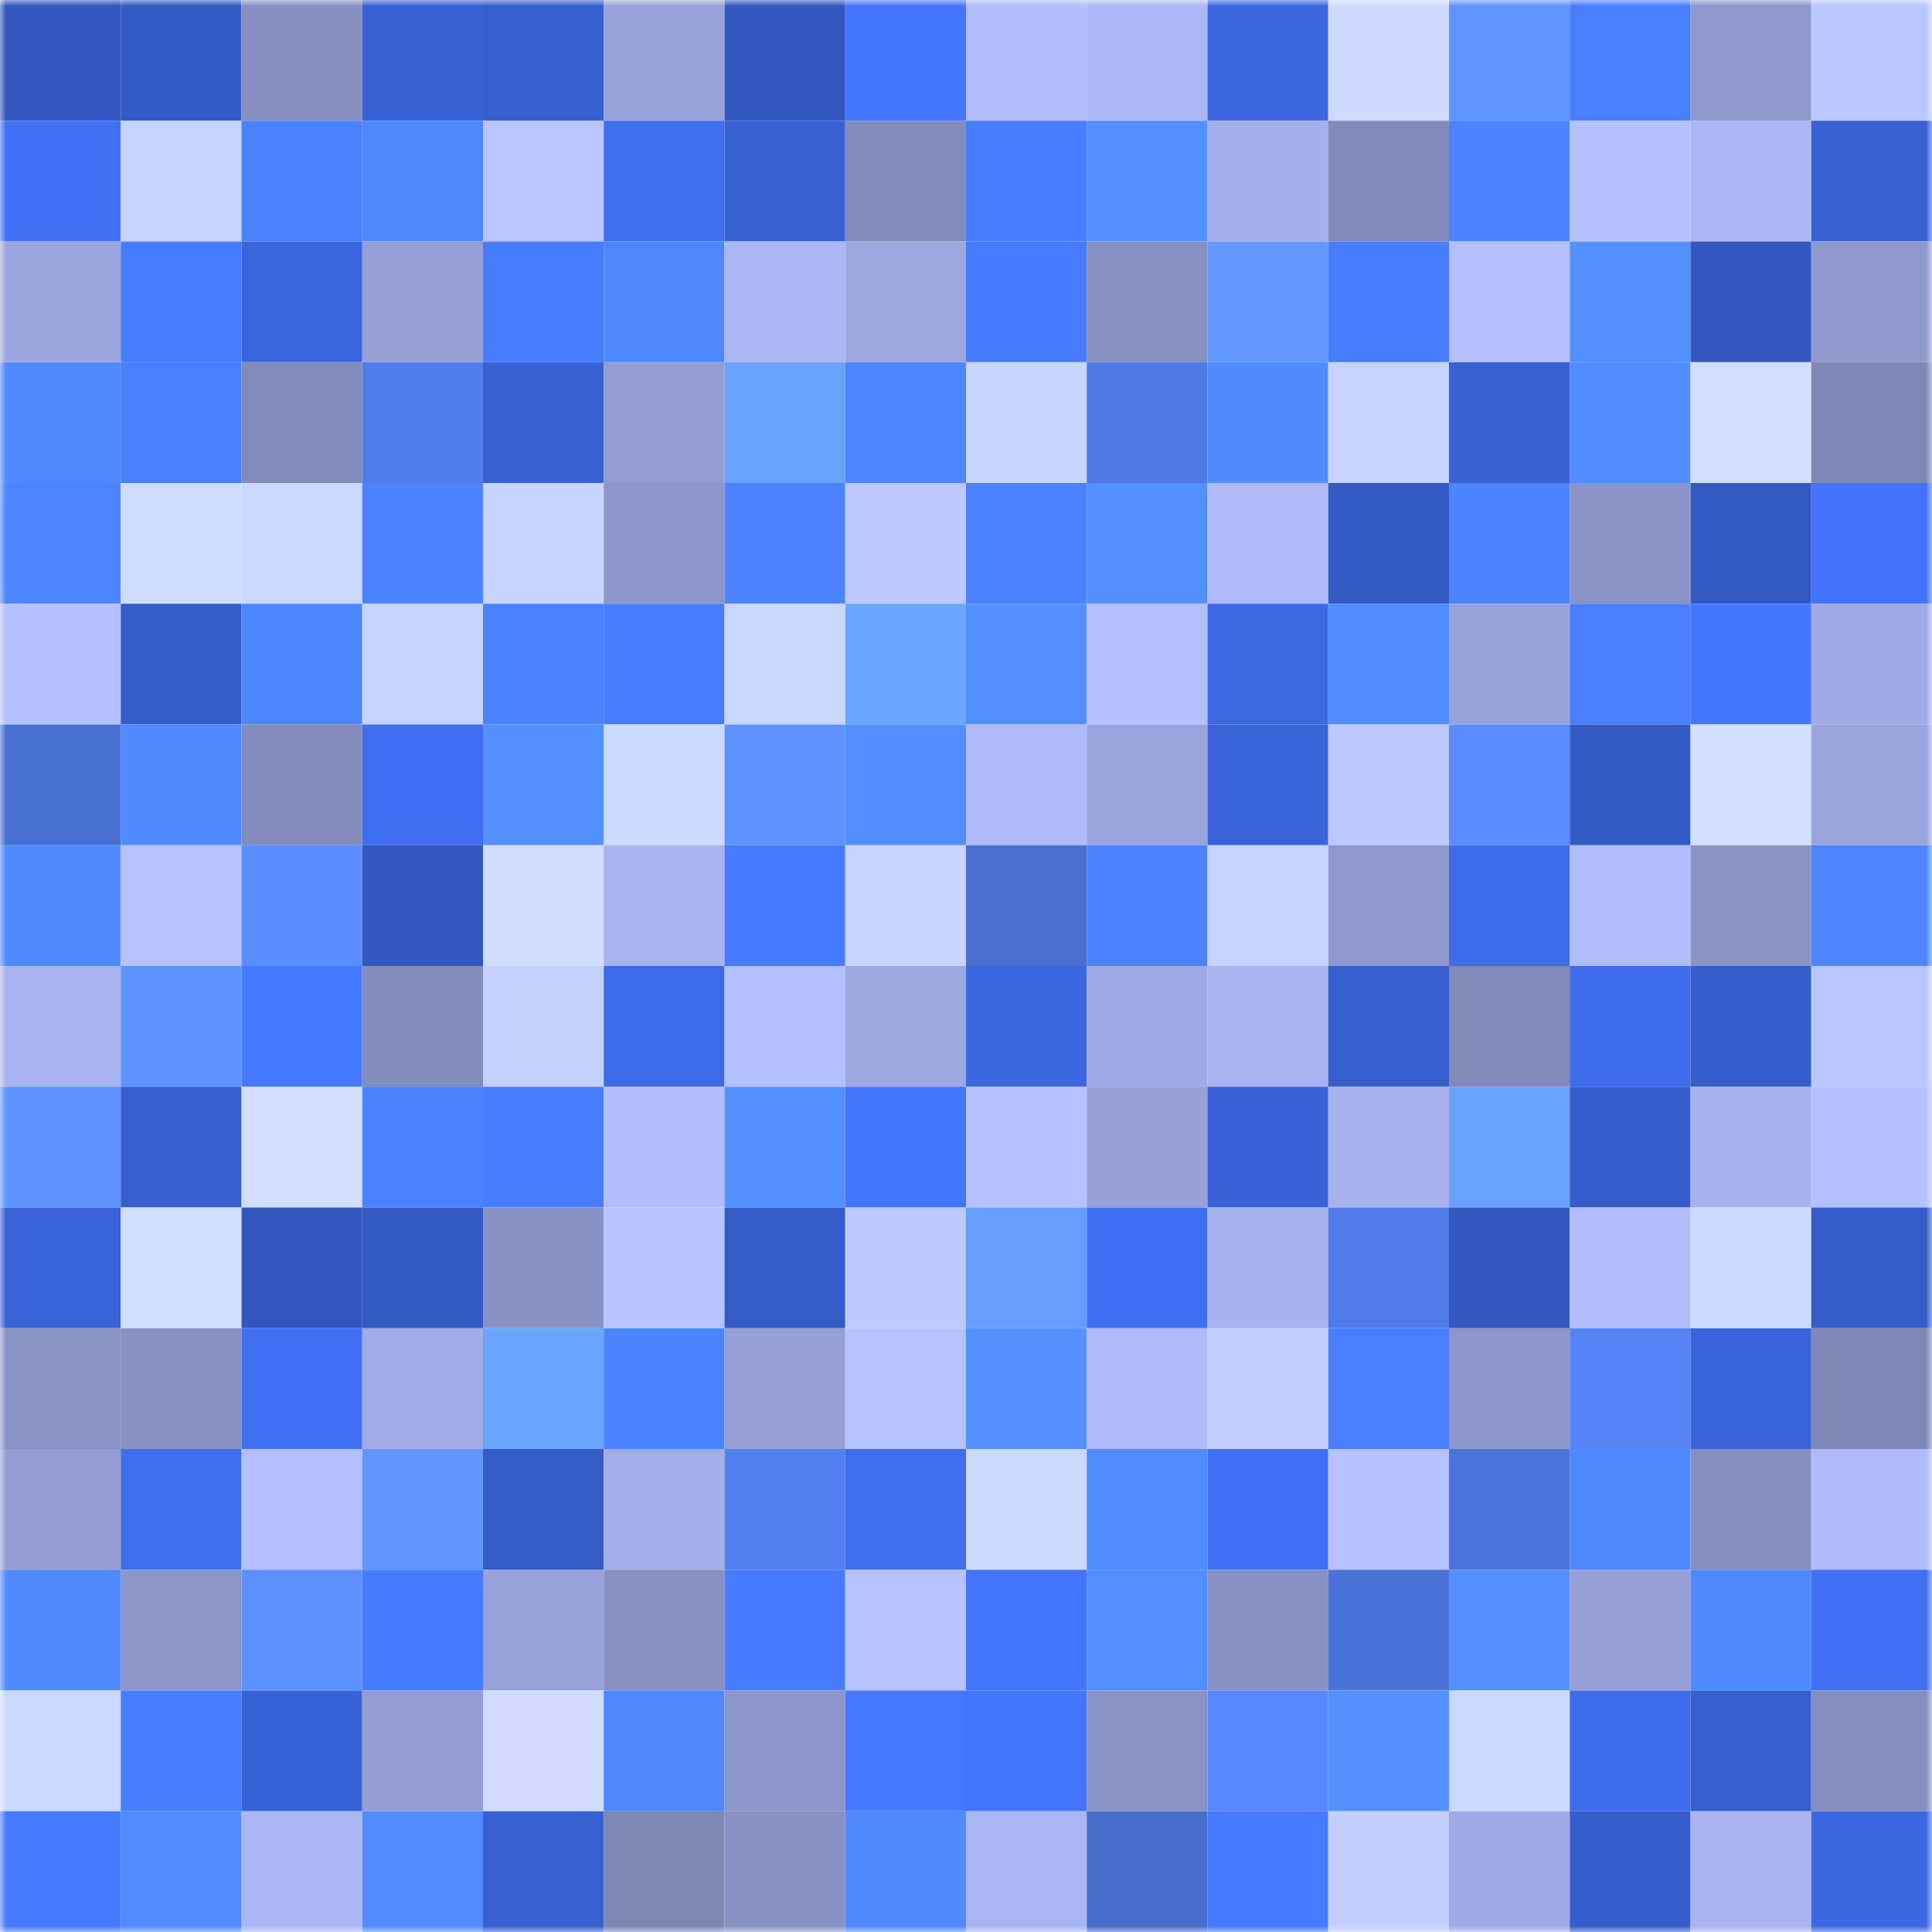 <svg viewBox="0 0 160 160" fill="none" role="img" xmlns="http://www.w3.org/2000/svg" width="240" height="240" name="basenames%2Crobob.base.eth"><mask id="183594887" mask-type="alpha" maskUnits="userSpaceOnUse" x="0" y="0" width="160" height="160"><rect width="160" height="160" fill="#FFFFFF"></rect></mask><g mask="url(#183594887)"><rect x="0" y="0" width="10" height="10" fill="#3258bf"></rect><rect x="10" y="0" width="10" height="10" fill="#345bc5"></rect><rect x="20" y="0" width="10" height="10" fill="#878fc0"></rect><rect x="30" y="0" width="10" height="10" fill="#3861d4"></rect><rect x="40" y="0" width="10" height="10" fill="#365fce"></rect><rect x="50" y="0" width="10" height="10" fill="#98a2da"></rect><rect x="60" y="0" width="10" height="10" fill="#3258bf"></rect><rect x="70" y="0" width="10" height="10" fill="#4375fe"></rect><rect x="80" y="0" width="10" height="10" fill="#b0bcfc"></rect><rect x="90" y="0" width="10" height="10" fill="#acb7f6"></rect><rect x="100" y="0" width="10" height="10" fill="#3b66df"></rect><rect x="110" y="0" width="10" height="10" fill="#cedbff"></rect><rect x="120" y="0" width="10" height="10" fill="#6094ff"></rect><rect x="130" y="0" width="10" height="10" fill="#487eff"></rect><rect x="140" y="0" width="10" height="10" fill="#8e98cc"></rect><rect x="150" y="0" width="10" height="10" fill="#bac6ff"></rect><rect x="0" y="10" width="10" height="10" fill="#4071f5"></rect><rect x="10" y="10" width="10" height="10" fill="#c6d3ff"></rect><rect x="20" y="10" width="10" height="10" fill="#4a81ff"></rect><rect x="30" y="10" width="10" height="10" fill="#4e88ff"></rect><rect x="40" y="10" width="10" height="10" fill="#b9c5ff"></rect><rect x="50" y="10" width="10" height="10" fill="#3f6eef"></rect><rect x="60" y="10" width="10" height="10" fill="#3861d4"></rect><rect x="70" y="10" width="10" height="10" fill="#838bbb"></rect><rect x="80" y="10" width="10" height="10" fill="#487dff"></rect><rect x="90" y="10" width="10" height="10" fill="#5290ff"></rect><rect x="100" y="10" width="10" height="10" fill="#a5afeb"></rect><rect x="110" y="10" width="10" height="10" fill="#818ab9"></rect><rect x="120" y="10" width="10" height="10" fill="#4c84ff"></rect><rect x="130" y="10" width="10" height="10" fill="#b5c1ff"></rect><rect x="140" y="10" width="10" height="10" fill="#aab5f3"></rect><rect x="150" y="10" width="10" height="10" fill="#3760d2"></rect><rect x="0" y="20" width="10" height="10" fill="#9ca6de"></rect><rect x="10" y="20" width="10" height="10" fill="#477cff"></rect><rect x="20" y="20" width="10" height="10" fill="#3a65dd"></rect><rect x="30" y="20" width="10" height="10" fill="#96a0d7"></rect><rect x="40" y="20" width="10" height="10" fill="#477cff"></rect><rect x="50" y="20" width="10" height="10" fill="#4e87ff"></rect><rect x="60" y="20" width="10" height="10" fill="#abb6f4"></rect><rect x="70" y="20" width="10" height="10" fill="#9da7e0"></rect><rect x="80" y="20" width="10" height="10" fill="#467bff"></rect><rect x="90" y="20" width="10" height="10" fill="#8790c1"></rect><rect x="100" y="20" width="10" height="10" fill="#6197ff"></rect><rect x="110" y="20" width="10" height="10" fill="#487dff"></rect><rect x="120" y="20" width="10" height="10" fill="#b5c1ff"></rect><rect x="130" y="20" width="10" height="10" fill="#5391ff"></rect><rect x="140" y="20" width="10" height="10" fill="#3258c0"></rect><rect x="150" y="20" width="10" height="10" fill="#9099cd"></rect><rect x="0" y="30" width="10" height="10" fill="#4e89ff"></rect><rect x="10" y="30" width="10" height="10" fill="#497fff"></rect><rect x="20" y="30" width="10" height="10" fill="#838bbb"></rect><rect x="30" y="30" width="10" height="10" fill="#517dec"></rect><rect x="40" y="30" width="10" height="10" fill="#3761d3"></rect><rect x="50" y="30" width="10" height="10" fill="#939dd2"></rect><rect x="60" y="30" width="10" height="10" fill="#69a2ff"></rect><rect x="70" y="30" width="10" height="10" fill="#4d87ff"></rect><rect x="80" y="30" width="10" height="10" fill="#c7d5ff"></rect><rect x="90" y="30" width="10" height="10" fill="#4f7ae5"></rect><rect x="100" y="30" width="10" height="10" fill="#4f8aff"></rect><rect x="110" y="30" width="10" height="10" fill="#c6d3ff"></rect><rect x="120" y="30" width="10" height="10" fill="#3861d4"></rect><rect x="130" y="30" width="10" height="10" fill="#518dff"></rect><rect x="140" y="30" width="10" height="10" fill="#d1deff"></rect><rect x="150" y="30" width="10" height="10" fill="#8088b7"></rect><rect x="0" y="40" width="10" height="10" fill="#4c85ff"></rect><rect x="10" y="40" width="10" height="10" fill="#cedcff"></rect><rect x="20" y="40" width="10" height="10" fill="#cbd8ff"></rect><rect x="30" y="40" width="10" height="10" fill="#4c84ff"></rect><rect x="40" y="40" width="10" height="10" fill="#c8d5ff"></rect><rect x="50" y="40" width="10" height="10" fill="#8e97cb"></rect><rect x="60" y="40" width="10" height="10" fill="#4c84ff"></rect><rect x="70" y="40" width="10" height="10" fill="#bdc9ff"></rect><rect x="80" y="40" width="10" height="10" fill="#4a81ff"></rect><rect x="90" y="40" width="10" height="10" fill="#5290ff"></rect><rect x="100" y="40" width="10" height="10" fill="#afbbfb"></rect><rect x="110" y="40" width="10" height="10" fill="#345ac4"></rect><rect x="120" y="40" width="10" height="10" fill="#4c84ff"></rect><rect x="130" y="40" width="10" height="10" fill="#8b94c7"></rect><rect x="140" y="40" width="10" height="10" fill="#335ac3"></rect><rect x="150" y="40" width="10" height="10" fill="#4273fa"></rect><rect x="0" y="50" width="10" height="10" fill="#b4c0ff"></rect><rect x="10" y="50" width="10" height="10" fill="#355cc9"></rect><rect x="20" y="50" width="10" height="10" fill="#4d87ff"></rect><rect x="30" y="50" width="10" height="10" fill="#c6d3ff"></rect><rect x="40" y="50" width="10" height="10" fill="#4a82ff"></rect><rect x="50" y="50" width="10" height="10" fill="#477cff"></rect><rect x="60" y="50" width="10" height="10" fill="#c9d7ff"></rect><rect x="70" y="50" width="10" height="10" fill="#6ba6ff"></rect><rect x="80" y="50" width="10" height="10" fill="#528fff"></rect><rect x="90" y="50" width="10" height="10" fill="#b4c0ff"></rect><rect x="100" y="50" width="10" height="10" fill="#3c68e4"></rect><rect x="110" y="50" width="10" height="10" fill="#518dff"></rect><rect x="120" y="50" width="10" height="10" fill="#99a3db"></rect><rect x="130" y="50" width="10" height="10" fill="#487eff"></rect><rect x="140" y="50" width="10" height="10" fill="#4477ff"></rect><rect x="150" y="50" width="10" height="10" fill="#a0aae4"></rect><rect x="0" y="60" width="10" height="10" fill="#4870d3"></rect><rect x="10" y="60" width="10" height="10" fill="#4f8aff"></rect><rect x="20" y="60" width="10" height="10" fill="#838cbc"></rect><rect x="30" y="60" width="10" height="10" fill="#3f6ef0"></rect><rect x="40" y="60" width="10" height="10" fill="#528fff"></rect><rect x="50" y="60" width="10" height="10" fill="#cddaff"></rect><rect x="60" y="60" width="10" height="10" fill="#5e92ff"></rect><rect x="70" y="60" width="10" height="10" fill="#528eff"></rect><rect x="80" y="60" width="10" height="10" fill="#b0bbfb"></rect><rect x="90" y="60" width="10" height="10" fill="#9aa4dc"></rect><rect x="100" y="60" width="10" height="10" fill="#3963d9"></rect><rect x="110" y="60" width="10" height="10" fill="#bbc8ff"></rect><rect x="120" y="60" width="10" height="10" fill="#5a8bff"></rect><rect x="130" y="60" width="10" height="10" fill="#335ac3"></rect><rect x="140" y="60" width="10" height="10" fill="#d2dfff"></rect><rect x="150" y="60" width="10" height="10" fill="#9aa4dc"></rect><rect x="0" y="70" width="10" height="10" fill="#4f8bff"></rect><rect x="10" y="70" width="10" height="10" fill="#b7c3ff"></rect><rect x="20" y="70" width="10" height="10" fill="#5b8dff"></rect><rect x="30" y="70" width="10" height="10" fill="#3358c0"></rect><rect x="40" y="70" width="10" height="10" fill="#d0ddff"></rect><rect x="50" y="70" width="10" height="10" fill="#a8b3f0"></rect><rect x="60" y="70" width="10" height="10" fill="#467aff"></rect><rect x="70" y="70" width="10" height="10" fill="#c7d4ff"></rect><rect x="80" y="70" width="10" height="10" fill="#486fd0"></rect><rect x="90" y="70" width="10" height="10" fill="#4b83ff"></rect><rect x="100" y="70" width="10" height="10" fill="#c6d3ff"></rect><rect x="110" y="70" width="10" height="10" fill="#8e98cc"></rect><rect x="120" y="70" width="10" height="10" fill="#3d6be9"></rect><rect x="130" y="70" width="10" height="10" fill="#b0bcfc"></rect><rect x="140" y="70" width="10" height="10" fill="#8a93c5"></rect><rect x="150" y="70" width="10" height="10" fill="#4c85ff"></rect><rect x="0" y="80" width="10" height="10" fill="#a7b2ef"></rect><rect x="10" y="80" width="10" height="10" fill="#5f93ff"></rect><rect x="20" y="80" width="10" height="10" fill="#4579ff"></rect><rect x="30" y="80" width="10" height="10" fill="#848dbc"></rect><rect x="40" y="80" width="10" height="10" fill="#c4d1ff"></rect><rect x="50" y="80" width="10" height="10" fill="#3d6ae7"></rect><rect x="60" y="80" width="10" height="10" fill="#b3bfff"></rect><rect x="70" y="80" width="10" height="10" fill="#9da7e0"></rect><rect x="80" y="80" width="10" height="10" fill="#3b67e0"></rect><rect x="90" y="80" width="10" height="10" fill="#9fa9e3"></rect><rect x="100" y="80" width="10" height="10" fill="#a7b2ef"></rect><rect x="110" y="80" width="10" height="10" fill="#365ecc"></rect><rect x="120" y="80" width="10" height="10" fill="#8189b8"></rect><rect x="130" y="80" width="10" height="10" fill="#3e6ceb"></rect><rect x="140" y="80" width="10" height="10" fill="#355dcb"></rect><rect x="150" y="80" width="10" height="10" fill="#bac6ff"></rect><rect x="0" y="90" width="10" height="10" fill="#5f93ff"></rect><rect x="10" y="90" width="10" height="10" fill="#365ecd"></rect><rect x="20" y="90" width="10" height="10" fill="#d1deff"></rect><rect x="30" y="90" width="10" height="10" fill="#4b82ff"></rect><rect x="40" y="90" width="10" height="10" fill="#477cff"></rect><rect x="50" y="90" width="10" height="10" fill="#b3beff"></rect><rect x="60" y="90" width="10" height="10" fill="#5391ff"></rect><rect x="70" y="90" width="10" height="10" fill="#4375fe"></rect><rect x="80" y="90" width="10" height="10" fill="#b6c2ff"></rect><rect x="90" y="90" width="10" height="10" fill="#97a1d8"></rect><rect x="100" y="90" width="10" height="10" fill="#3862d6"></rect><rect x="110" y="90" width="10" height="10" fill="#a6b1ed"></rect><rect x="120" y="90" width="10" height="10" fill="#68a1ff"></rect><rect x="130" y="90" width="10" height="10" fill="#355dcb"></rect><rect x="140" y="90" width="10" height="10" fill="#a7b1ee"></rect><rect x="150" y="90" width="10" height="10" fill="#b5c1ff"></rect><rect x="0" y="100" width="10" height="10" fill="#3963d8"></rect><rect x="10" y="100" width="10" height="10" fill="#d1dfff"></rect><rect x="20" y="100" width="10" height="10" fill="#3258bf"></rect><rect x="30" y="100" width="10" height="10" fill="#345ac4"></rect><rect x="40" y="100" width="10" height="10" fill="#8992c4"></rect><rect x="50" y="100" width="10" height="10" fill="#b8c4ff"></rect><rect x="60" y="100" width="10" height="10" fill="#345cc8"></rect><rect x="70" y="100" width="10" height="10" fill="#bdc9ff"></rect><rect x="80" y="100" width="10" height="10" fill="#669dff"></rect><rect x="90" y="100" width="10" height="10" fill="#3f6ff1"></rect><rect x="100" y="100" width="10" height="10" fill="#a6b1ed"></rect><rect x="110" y="100" width="10" height="10" fill="#507be8"></rect><rect x="120" y="100" width="10" height="10" fill="#3358c1"></rect><rect x="130" y="100" width="10" height="10" fill="#b0bcfc"></rect><rect x="140" y="100" width="10" height="10" fill="#cddaff"></rect><rect x="150" y="100" width="10" height="10" fill="#355dca"></rect><rect x="0" y="110" width="10" height="10" fill="#8a93c5"></rect><rect x="10" y="110" width="10" height="10" fill="#8790c1"></rect><rect x="20" y="110" width="10" height="10" fill="#4070f3"></rect><rect x="30" y="110" width="10" height="10" fill="#a1abe6"></rect><rect x="40" y="110" width="10" height="10" fill="#6aa5ff"></rect><rect x="50" y="110" width="10" height="10" fill="#4b84ff"></rect><rect x="60" y="110" width="10" height="10" fill="#96a0d6"></rect><rect x="70" y="110" width="10" height="10" fill="#b7c3ff"></rect><rect x="80" y="110" width="10" height="10" fill="#5391ff"></rect><rect x="90" y="110" width="10" height="10" fill="#afbafa"></rect><rect x="100" y="110" width="10" height="10" fill="#c3d0ff"></rect><rect x="110" y="110" width="10" height="10" fill="#497fff"></rect><rect x="120" y="110" width="10" height="10" fill="#8d96ca"></rect><rect x="130" y="110" width="10" height="10" fill="#5583f6"></rect><rect x="140" y="110" width="10" height="10" fill="#3964d9"></rect><rect x="150" y="110" width="10" height="10" fill="#8088b7"></rect><rect x="0" y="120" width="10" height="10" fill="#939dd3"></rect><rect x="10" y="120" width="10" height="10" fill="#3e6ded"></rect><rect x="20" y="120" width="10" height="10" fill="#b4bfff"></rect><rect x="30" y="120" width="10" height="10" fill="#6196ff"></rect><rect x="40" y="120" width="10" height="10" fill="#345bc6"></rect><rect x="50" y="120" width="10" height="10" fill="#a3aee9"></rect><rect x="60" y="120" width="10" height="10" fill="#527fef"></rect><rect x="70" y="120" width="10" height="10" fill="#3f6dee"></rect><rect x="80" y="120" width="10" height="10" fill="#cddaff"></rect><rect x="90" y="120" width="10" height="10" fill="#508cff"></rect><rect x="100" y="120" width="10" height="10" fill="#4070f5"></rect><rect x="110" y="120" width="10" height="10" fill="#b6c2ff"></rect><rect x="120" y="120" width="10" height="10" fill="#4b75db"></rect><rect x="130" y="120" width="10" height="10" fill="#4f89ff"></rect><rect x="140" y="120" width="10" height="10" fill="#878fc0"></rect><rect x="150" y="120" width="10" height="10" fill="#afbbfb"></rect><rect x="0" y="130" width="10" height="10" fill="#4f8aff"></rect><rect x="10" y="130" width="10" height="10" fill="#8c96c9"></rect><rect x="20" y="130" width="10" height="10" fill="#5d90ff"></rect><rect x="30" y="130" width="10" height="10" fill="#467bff"></rect><rect x="40" y="130" width="10" height="10" fill="#98a2da"></rect><rect x="50" y="130" width="10" height="10" fill="#8991c3"></rect><rect x="60" y="130" width="10" height="10" fill="#467bff"></rect><rect x="70" y="130" width="10" height="10" fill="#b7c3ff"></rect><rect x="80" y="130" width="10" height="10" fill="#4374fd"></rect><rect x="90" y="130" width="10" height="10" fill="#518eff"></rect><rect x="100" y="130" width="10" height="10" fill="#8891c3"></rect><rect x="110" y="130" width="10" height="10" fill="#4a73d8"></rect><rect x="120" y="130" width="10" height="10" fill="#528fff"></rect><rect x="130" y="130" width="10" height="10" fill="#96a0d6"></rect><rect x="140" y="130" width="10" height="10" fill="#4e89ff"></rect><rect x="150" y="130" width="10" height="10" fill="#406ff2"></rect><rect x="0" y="140" width="10" height="10" fill="#cbd8ff"></rect><rect x="10" y="140" width="10" height="10" fill="#487dff"></rect><rect x="20" y="140" width="10" height="10" fill="#3863d7"></rect><rect x="30" y="140" width="10" height="10" fill="#949dd3"></rect><rect x="40" y="140" width="10" height="10" fill="#cfdcff"></rect><rect x="50" y="140" width="10" height="10" fill="#4e87ff"></rect><rect x="60" y="140" width="10" height="10" fill="#8d96ca"></rect><rect x="70" y="140" width="10" height="10" fill="#4578ff"></rect><rect x="80" y="140" width="10" height="10" fill="#4374fe"></rect><rect x="90" y="140" width="10" height="10" fill="#8a93c5"></rect><rect x="100" y="140" width="10" height="10" fill="#5887ff"></rect><rect x="110" y="140" width="10" height="10" fill="#5391ff"></rect><rect x="120" y="140" width="10" height="10" fill="#cbd8ff"></rect><rect x="130" y="140" width="10" height="10" fill="#3e6ceb"></rect><rect x="140" y="140" width="10" height="10" fill="#365ecc"></rect><rect x="150" y="140" width="10" height="10" fill="#858ebe"></rect><rect x="0" y="150" width="10" height="10" fill="#467bff"></rect><rect x="10" y="150" width="10" height="10" fill="#508cff"></rect><rect x="20" y="150" width="10" height="10" fill="#abb6f4"></rect><rect x="30" y="150" width="10" height="10" fill="#508cff"></rect><rect x="40" y="150" width="10" height="10" fill="#3761d3"></rect><rect x="50" y="150" width="10" height="10" fill="#7e86b4"></rect><rect x="60" y="150" width="10" height="10" fill="#8992c4"></rect><rect x="70" y="150" width="10" height="10" fill="#4f8bff"></rect><rect x="80" y="150" width="10" height="10" fill="#aab5f3"></rect><rect x="90" y="150" width="10" height="10" fill="#476dcd"></rect><rect x="100" y="150" width="10" height="10" fill="#467bff"></rect><rect x="110" y="150" width="10" height="10" fill="#c3d0ff"></rect><rect x="120" y="150" width="10" height="10" fill="#9fa9e3"></rect><rect x="130" y="150" width="10" height="10" fill="#355dcb"></rect><rect x="140" y="150" width="10" height="10" fill="#a9b4f1"></rect><rect x="150" y="150" width="10" height="10" fill="#3b68e2"></rect></g></svg>